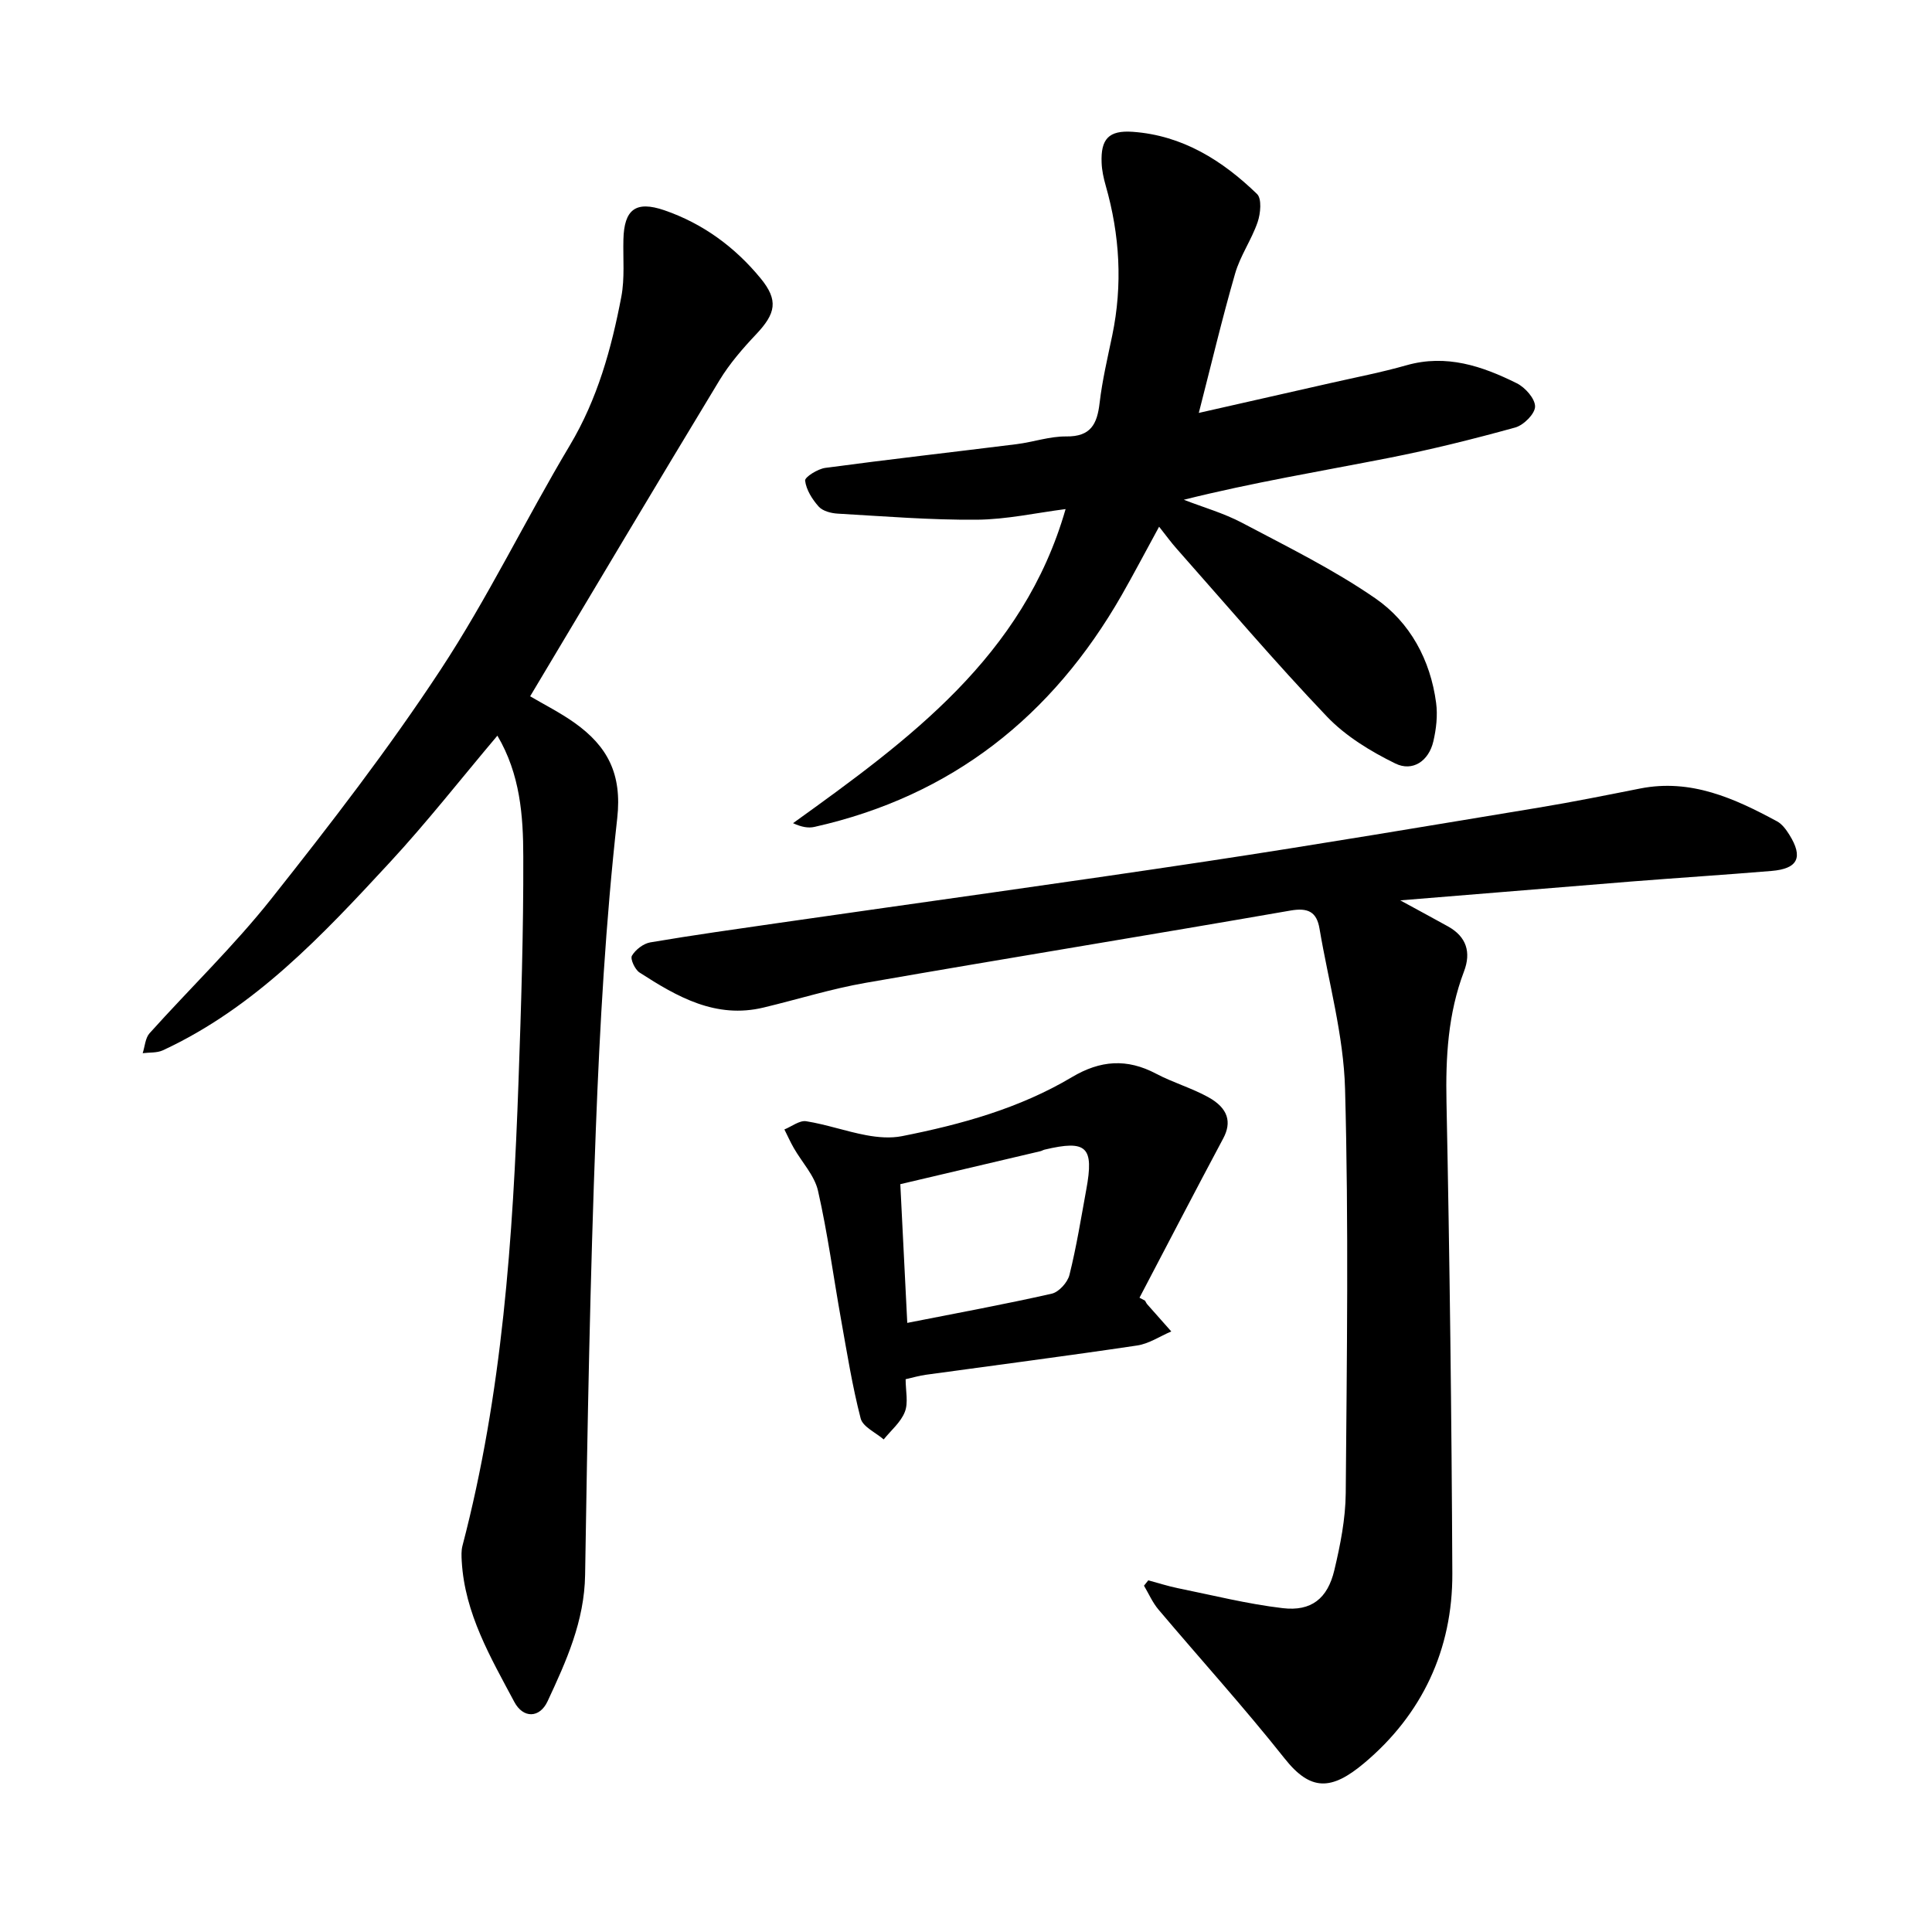 <svg enable-background="new 0 0 400 400" viewBox="0 0 400 400" xmlns="http://www.w3.org/2000/svg"><path d="m289.91 186.41c4.1 2.24 7.02 3.8 9.91 5.41 3.8 2.12 4.79 5.34 3.29 9.29-3.33 8.76-3.82 17.78-3.63 27.09.66 32.52 1.06 65.04 1.21 97.56.07 15.78-6.29 29.24-18.26 39.28-6.74 5.66-11.06 5.86-16.46-.96-8.37-10.56-17.44-20.56-26.14-30.86-1.22-1.45-2-3.27-2.98-4.92.3-.37.6-.74.89-1.11 2.02.54 4.01 1.19 6.05 1.61 7.25 1.47 14.46 3.29 21.78 4.15 5.91.7 9.29-1.97 10.69-7.86 1.24-5.21 2.31-10.61 2.36-15.93.23-27.9.62-55.82-.14-83.71-.3-11.1-3.42-22.13-5.29-33.19-.58-3.45-2.35-4.38-6.01-3.74-29.29 5.1-58.64 9.85-87.93 14.96-7.13 1.24-14.1 3.43-21.16 5.12-9.89 2.38-17.89-2.22-25.68-7.25-.95-.61-1.96-2.81-1.58-3.47.74-1.26 2.37-2.52 3.8-2.77 8.9-1.51 17.84-2.76 26.77-4.05 29.45-4.24 58.93-8.29 88.35-12.72 22.99-3.47 45.92-7.35 68.87-11.14 7.02-1.16 13.99-2.57 20.97-3.95 10.49-2.07 19.5 2.03 28.33 6.8 1.04.56 1.88 1.71 2.53 2.75 2.94 4.69 1.81 7.07-3.69 7.52-9.63.8-19.28 1.42-28.92 2.18-15.61 1.26-31.2 2.55-47.93 3.91z"/><path d="m102.98 152.31c-7.56 8.95-14.59 17.94-22.32 26.29-13.9 15.02-27.91 30.03-46.95 38.86-1.22.56-2.77.41-4.17.59.46-1.39.53-3.12 1.42-4.12 8.36-9.31 17.44-18.05 25.2-27.83 12.2-15.39 24.24-30.99 35.02-47.38 9.82-14.92 17.62-31.14 26.79-46.5 5.74-9.61 8.62-20.04 10.67-30.79.73-3.84.33-7.89.43-11.84.15-6.22 2.54-8.09 8.47-6.06 7.97 2.74 14.62 7.62 19.93 14.09 3.75 4.56 3.15 7.28-.91 11.58-2.79 2.95-5.51 6.09-7.61 9.55-13.13 21.68-26.07 43.46-39.19 65.41 2.86 1.69 6.22 3.37 9.25 5.53 6.73 4.81 9.81 10.5 8.78 19.73-2.39 21.37-3.61 42.9-4.43 64.4-1.18 30.74-1.74 61.5-2.22 92.26-.15 9.59-3.9 17.84-7.77 26.15-1.64 3.52-5.05 3.59-6.89.13-4.9-9.2-10.25-18.28-10.88-29.09-.06-1.08-.12-2.21.15-3.24 8.25-31.5 10.46-63.73 11.6-96.08.55-15.53 1.04-31.07.99-46.6-.01-8.47-.64-17.05-5.36-25.04z"/><path d="m239.98 109.05c-2.94 5.38-5.27 9.83-7.76 14.19-14.35 25.06-35.16 41.58-63.59 47.96-1.28.29-2.69.04-4.44-.77 24.04-17.29 47.68-34.51 56.43-65.03-6.04.77-12.2 2.15-18.38 2.2-9.61.08-19.22-.71-28.83-1.26-1.36-.08-3.08-.53-3.91-1.46-1.34-1.5-2.58-3.47-2.81-5.37-.09-.73 2.61-2.43 4.18-2.64 13.18-1.77 26.4-3.26 39.6-4.91 3.45-.43 6.87-1.64 10.29-1.6 5.06.06 6.39-2.54 6.9-6.91.55-4.71 1.65-9.35 2.62-14.01 2.17-10.47 1.57-20.79-1.36-31.03-.43-1.52-.78-3.1-.84-4.67-.21-4.95 1.45-6.8 6.43-6.45 10.3.73 18.58 5.93 25.75 12.88 1.01.98.73 4.03.12 5.81-1.25 3.65-3.6 6.96-4.66 10.65-2.71 9.37-4.95 18.87-7.52 28.86 9.25-2.1 18.29-4.13 27.32-6.19 5.24-1.19 10.53-2.21 15.69-3.68 8.25-2.34 15.66.17 22.82 3.73 1.74.86 3.8 3.18 3.79 4.82-.01 1.51-2.37 3.86-4.11 4.34-8.65 2.39-17.38 4.57-26.19 6.3-14.06 2.76-28.2 5.1-42.43 8.66 4.05 1.57 8.29 2.77 12.1 4.79 9.34 4.94 18.9 9.64 27.56 15.62 7.19 4.97 11.4 12.74 12.58 21.63.35 2.6.03 5.4-.57 7.98-.95 4.09-4.3 6.33-7.86 4.59-5.12-2.51-10.3-5.66-14.19-9.74-10.72-11.24-20.79-23.1-31.1-34.74-1.13-1.26-2.12-2.65-3.63-4.55z"/><path d="m187.5 285.55c0 2.43.59 4.86-.16 6.76-.83 2.15-2.87 3.83-4.38 5.71-1.65-1.43-4.32-2.6-4.77-4.35-1.74-6.73-2.83-13.62-4.06-20.48-1.59-8.89-2.77-17.86-4.77-26.65-.72-3.16-3.31-5.88-5-8.83-.72-1.25-1.31-2.58-1.96-3.87 1.51-.61 3.14-1.92 4.52-1.7 4.19.67 8.24 2.11 12.42 2.89 2.4.45 5.03.67 7.4.2 12.28-2.43 24.34-5.76 35.19-12.22 5.89-3.51 11.4-3.9 17.43-.71 3.48 1.84 7.35 2.95 10.79 4.85 4.18 2.31 4.89 5.21 3.11 8.54-5.85 10.96-11.57 21.99-17.34 32.99.38.2.76.4 1.14.6.16.26.28.55.47.77 1.65 1.88 3.31 3.74 4.97 5.61-2.35 1-4.62 2.55-7.07 2.91-14.56 2.17-29.15 4.05-43.73 6.06-1.36.18-2.71.59-4.2.92zm.34-11.66c10.5-2.07 20.25-3.86 29.92-6.05 1.48-.34 3.28-2.34 3.66-3.89 1.45-5.81 2.4-11.75 3.48-17.65 1.64-8.88.1-10.35-8.63-8.28-.3.07-.58.26-.89.33-9.48 2.24-18.96 4.46-28.98 6.82.47 9.13.95 18.7 1.44 28.72z"/></svg>